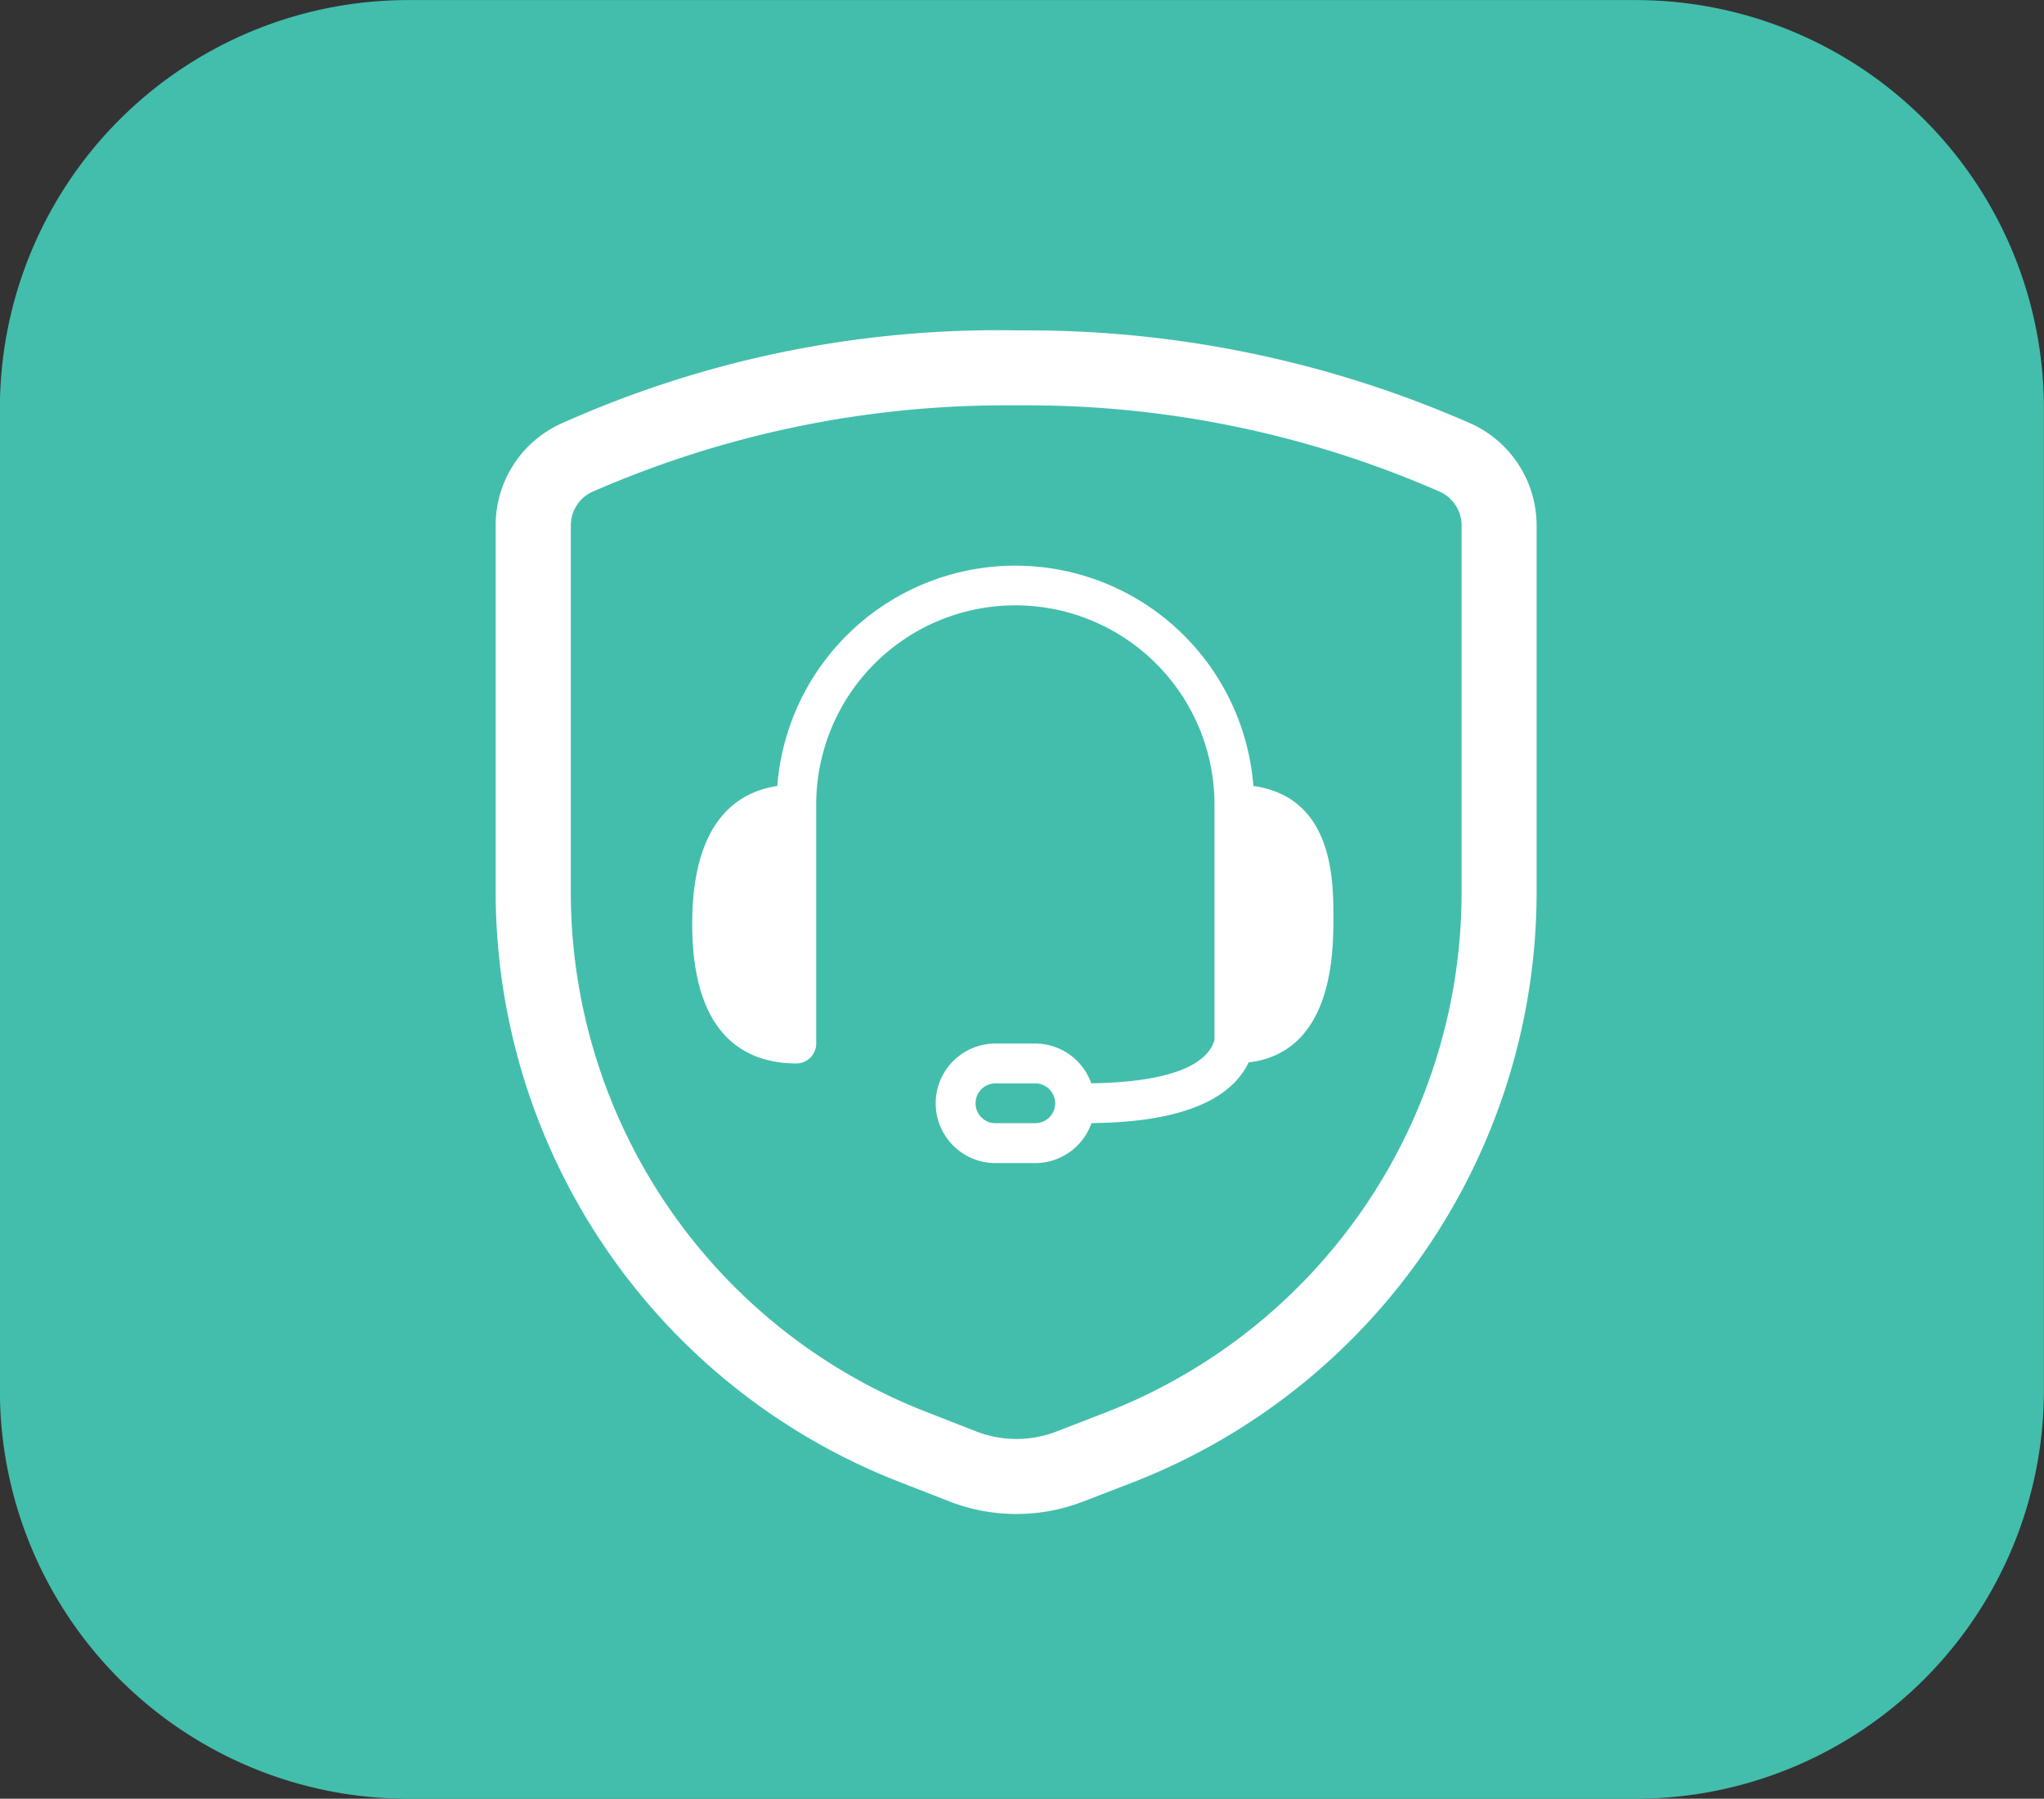 <svg xmlns="http://www.w3.org/2000/svg" width="80" height="70.39" viewBox="0 0 80 70.39">
  <rect x="0" y="0" width="80" height="70.39" fill="#333333" stroke="none"/>
  <g id="icon-pro-monitoring" transform="translate(-21.304 -10.297)">
    <g id="Group_748" data-name="Group 748" transform="translate(21.304 10.297)">
      <path id="Path_5308" data-name="Path 5308" d="M85.382,10.3H37.228A15.981,15.981,0,0,0,21.3,26.24v38.5A15.981,15.981,0,0,0,37.228,80.687H85.363A15.982,15.982,0,0,0,101.3,64.743V26.24A15.979,15.979,0,0,0,85.382,10.3Z" transform="translate(-21.304 -10.297)" fill="#43beac"/>
    </g>
    <path id="Path_5309" data-name="Path 5309" d="M58.882,34.27c0-1.449,0-4.708-3.133-5.15a9.344,9.344,0,0,0-18.632,0c-1.657.253-3.33,1.482-3.33,5.4,0,4.511,2.214,5.458,4.073,5.458a.779.779,0,0,0,.78-.78V29.846a7.794,7.794,0,0,1,15.588,0v9.225c-.457,1.465-3.282,1.66-4.823,1.686A2.332,2.332,0,0,0,47.213,39.2H45.655a2.339,2.339,0,1,0,0,4.678h1.558a2.338,2.338,0,0,0,2.2-1.564c1.829-.024,5.135-.256,6.151-2.375C58.876,39.541,58.882,35.611,58.882,34.27ZM47.213,42.317H45.655a.779.779,0,1,1,0-1.558h1.558a.779.779,0,1,1,0,1.558Z" transform="translate(14.61 11.934)" fill="#fff"/>
    <path id="Path_5310" data-name="Path 5310" d="M68.442,19.9a43.072,43.072,0,0,0-17.407-3.653l-.382,0a41.748,41.748,0,0,0-17.86,3.661,4.365,4.365,0,0,0-2.534,3.982v14.4A24.792,24.792,0,0,0,45.99,61.282l2.031.793a7.25,7.25,0,0,0,5.238,0l2.022-.78A24.793,24.793,0,0,0,71,38.293V23.9A4.38,4.38,0,0,0,68.442,19.9Zm-.378,3.993V38.3A21.836,21.836,0,0,1,54.215,58.561l-2.015.78a4.348,4.348,0,0,1-3.114,0l-2.024-.791A21.831,21.831,0,0,1,33.2,38.293V23.881a1.443,1.443,0,0,1,.821-1.306A40.285,40.285,0,0,1,50.26,19.18h.758A40.216,40.216,0,0,1,67.23,22.568,1.452,1.452,0,0,1,68.064,23.894Z" transform="translate(10.445 6.979)" fill="#fff"/>
  </g>
</svg>

